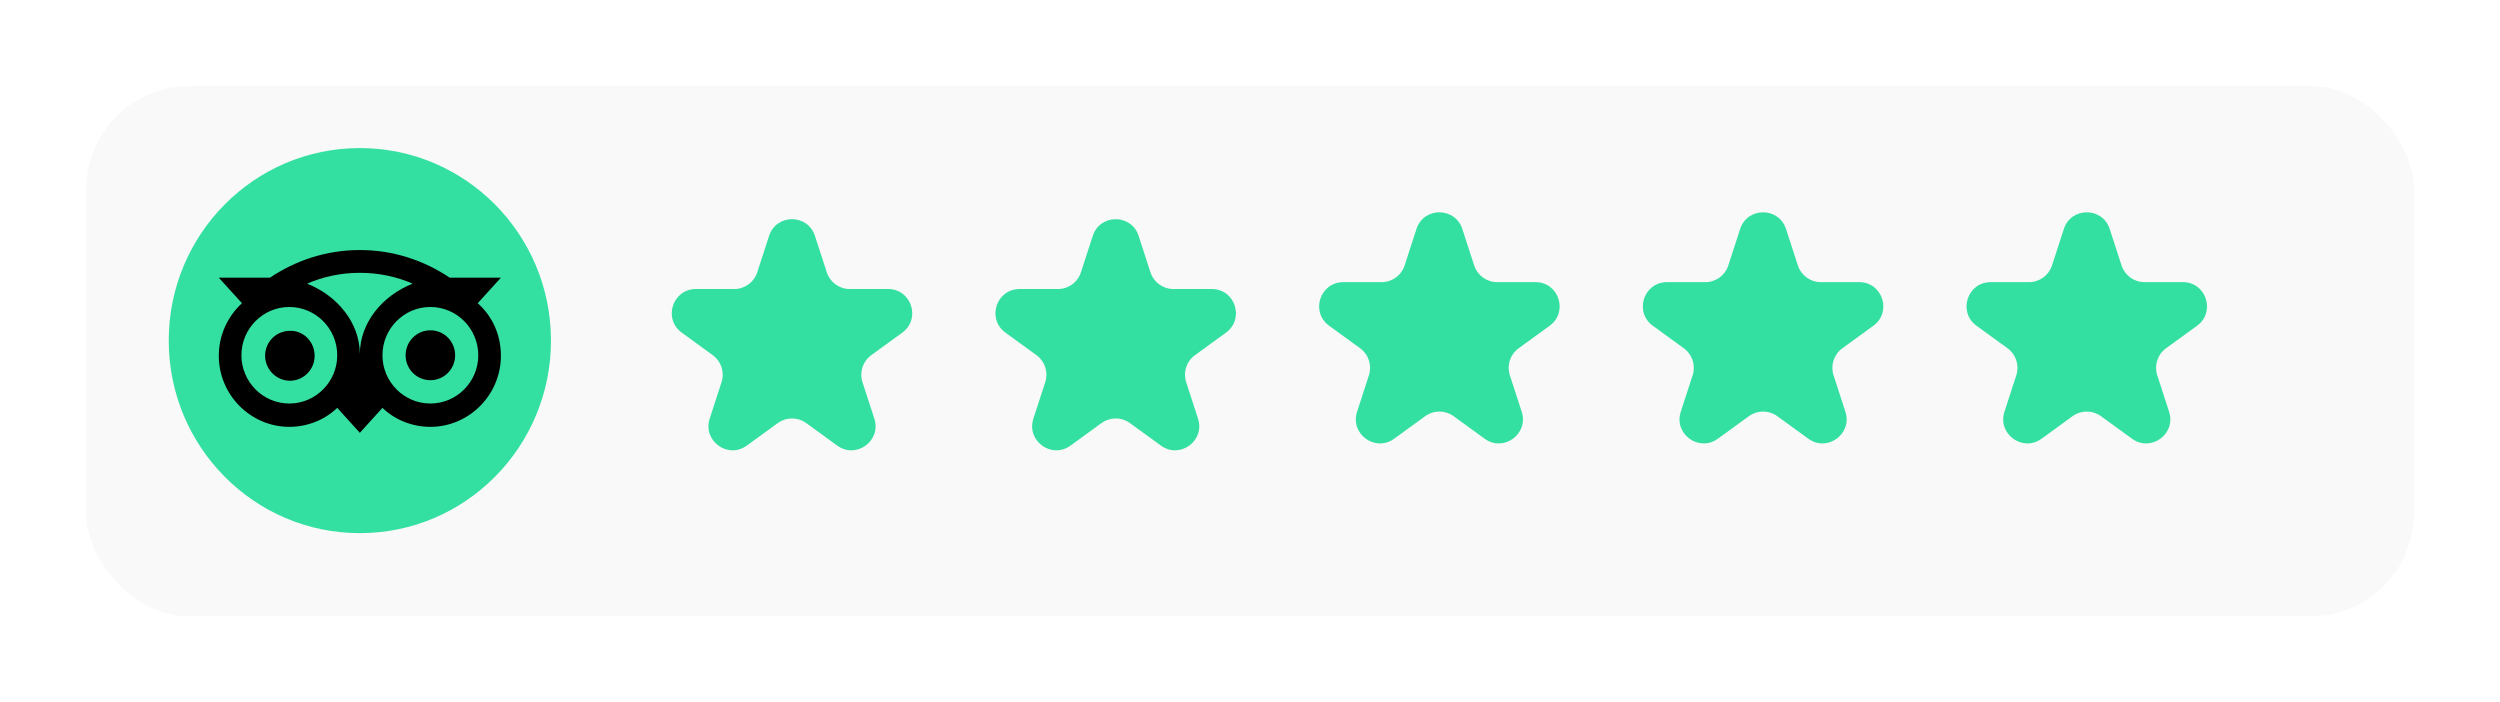 <?xml version="1.0" encoding="UTF-8"?> <svg xmlns="http://www.w3.org/2000/svg" width="726" height="204" viewBox="0 0 726 204" fill="none"> <g filter="url(#filter0_d_482_8)"> <rect x="25" y="22" width="676" height="154" rx="30" fill="#F9F9F9"></rect> </g> <path d="M104.5 154.826C135.152 154.826 160 129.793 160 98.913C160 68.033 135.152 43 104.5 43C73.848 43 49 68.033 49 98.913C49 129.793 73.848 154.826 104.5 154.826Z" fill="#34E0A1"></path> <path d="M138.738 88.045L145.461 80.643H130.609C123.104 75.603 114.193 72.61 104.5 72.61C94.807 72.61 85.896 75.603 78.392 80.643H63.54L70.262 88.045C66.197 91.825 63.54 97.18 63.54 103.323C63.54 114.663 72.763 123.956 84.02 123.956C89.335 123.956 94.338 121.908 97.934 118.443L104.5 125.688L111.066 118.443C114.662 121.908 119.665 123.956 124.98 123.956C136.237 123.956 145.461 114.663 145.461 103.323C145.461 97.18 142.959 91.825 138.738 88.045ZM84.02 117.183C76.359 117.183 70.106 110.883 70.106 103.165C70.106 95.448 76.359 89.148 84.02 89.148C91.68 89.148 97.934 95.448 97.934 103.165C97.934 110.883 91.68 117.183 84.02 117.183ZM104.5 102.85C104.5 93.715 97.934 85.84 89.179 82.375C93.869 80.328 99.028 79.225 104.5 79.225C109.972 79.225 115.131 80.328 119.821 82.375C111.066 85.84 104.5 93.715 104.5 102.85ZM124.98 117.183C117.32 117.183 111.066 110.883 111.066 103.165C111.066 95.448 117.32 89.148 124.98 89.148C132.641 89.148 138.894 95.448 138.894 103.165C138.894 110.883 132.641 117.183 124.98 117.183ZM124.98 95.92C120.916 95.92 117.789 99.228 117.789 103.165C117.789 107.261 121.072 110.411 124.98 110.411C129.045 110.411 132.172 107.103 132.172 103.165C132.172 99.228 129.045 95.92 124.98 95.92ZM91.368 103.323C91.368 107.418 88.085 110.568 84.176 110.568C80.268 110.568 76.985 107.261 76.985 103.323C76.985 99.228 80.268 96.078 84.176 96.078C88.085 95.92 91.368 99.228 91.368 103.323Z" fill="black"></path> <path d="M223.343 68.489C225.438 62.04 234.562 62.04 236.657 68.489L240.103 79.094C241.04 81.978 243.728 83.931 246.761 83.931H257.911C264.692 83.931 267.512 92.608 262.026 96.594L253.005 103.148C250.551 104.931 249.525 108.09 250.462 110.975L253.907 121.58C256.003 128.029 248.622 133.392 243.136 129.406L234.115 122.852C231.661 121.069 228.339 121.069 225.886 122.852L216.864 129.406C211.378 133.392 203.997 128.029 206.093 121.58L209.538 110.975C210.475 108.09 209.449 104.931 206.995 103.148L197.974 96.594C192.488 92.608 195.308 83.931 202.089 83.931H213.239C216.272 83.931 218.96 81.978 219.897 79.094L223.343 68.489Z" fill="#34E0A1"></path> <path d="M317.343 68.489C319.438 62.04 328.562 62.04 330.657 68.489L334.103 79.094C335.04 81.978 337.728 83.931 340.761 83.931H351.911C358.692 83.931 361.512 92.608 356.026 96.594L347.005 103.148C344.551 104.931 343.525 108.09 344.462 110.975L347.907 121.58C350.003 128.029 342.622 133.392 337.136 129.406L328.115 122.852C325.661 121.069 322.339 121.069 319.886 122.852L310.864 129.406C305.378 133.392 297.997 128.029 300.093 121.58L303.538 110.975C304.475 108.09 303.449 104.931 300.995 103.148L291.974 96.594C286.488 92.608 289.308 83.931 296.089 83.931H307.239C310.272 83.931 312.96 81.978 313.897 79.094L317.343 68.489Z" fill="#34E0A1"></path> <path d="M411.343 66.489C413.438 60.04 422.562 60.04 424.657 66.489L428.103 77.094C429.04 79.978 431.728 81.931 434.761 81.931H445.911C452.692 81.931 455.512 90.608 450.026 94.594L441.005 101.148C438.551 102.931 437.525 106.09 438.462 108.975L441.907 119.58C444.003 126.029 436.622 131.392 431.136 127.406L422.115 120.852C419.661 119.069 416.339 119.069 413.886 120.852L404.864 127.406C399.378 131.392 391.997 126.029 394.093 119.58L397.538 108.975C398.475 106.09 397.449 102.931 394.995 101.148L385.974 94.594C380.488 90.608 383.308 81.931 390.089 81.931H401.239C404.272 81.931 406.96 79.978 407.897 77.094L411.343 66.489Z" fill="#34E0A1"></path> <path d="M505.343 66.489C507.438 60.04 516.562 60.04 518.657 66.489L522.103 77.094C523.04 79.978 525.728 81.931 528.761 81.931H539.911C546.692 81.931 549.512 90.608 544.026 94.594L535.005 101.148C532.551 102.931 531.525 106.09 532.462 108.975L535.907 119.58C538.003 126.029 530.622 131.392 525.136 127.406L516.115 120.852C513.661 119.069 510.339 119.069 507.886 120.852L498.864 127.406C493.378 131.392 485.997 126.029 488.093 119.58L491.538 108.975C492.475 106.09 491.449 102.931 488.995 101.148L479.974 94.594C474.488 90.608 477.308 81.931 484.089 81.931H495.239C498.272 81.931 500.96 79.978 501.897 77.094L505.343 66.489Z" fill="#34E0A1"></path> <path d="M599.343 66.489C601.438 60.04 610.562 60.04 612.657 66.489L616.103 77.094C617.04 79.978 619.728 81.931 622.761 81.931H633.911C640.692 81.931 643.512 90.608 638.026 94.594L629.005 101.148C626.551 102.931 625.525 106.09 626.462 108.975L629.907 119.58C632.003 126.029 624.622 131.392 619.136 127.406L610.115 120.852C607.661 119.069 604.339 119.069 601.886 120.852L592.864 127.406C587.378 131.392 579.997 126.029 582.093 119.58L585.538 108.975C586.475 106.09 585.449 102.931 582.995 101.148L573.974 94.594C568.488 90.608 571.308 81.931 578.089 81.931H589.239C592.272 81.931 594.96 79.978 595.897 77.094L599.343 66.489Z" fill="#34E0A1"></path> <defs> <filter id="filter0_d_482_8" x="0" y="0" width="726" height="204" filterUnits="userSpaceOnUse" color-interpolation-filters="sRGB"> <feFlood flood-opacity="0" result="BackgroundImageFix"></feFlood> <feColorMatrix in="SourceAlpha" type="matrix" values="0 0 0 0 0 0 0 0 0 0 0 0 0 0 0 0 0 0 127 0" result="hardAlpha"></feColorMatrix> <feOffset dy="3"></feOffset> <feGaussianBlur stdDeviation="12.5"></feGaussianBlur> <feComposite in2="hardAlpha" operator="out"></feComposite> <feColorMatrix type="matrix" values="0 0 0 0 0 0 0 0 0 0 0 0 0 0 0 0 0 0 0.3 0"></feColorMatrix> <feBlend mode="normal" in2="BackgroundImageFix" result="effect1_dropShadow_482_8"></feBlend> <feBlend mode="normal" in="SourceGraphic" in2="effect1_dropShadow_482_8" result="shape"></feBlend> </filter> </defs> </svg> 